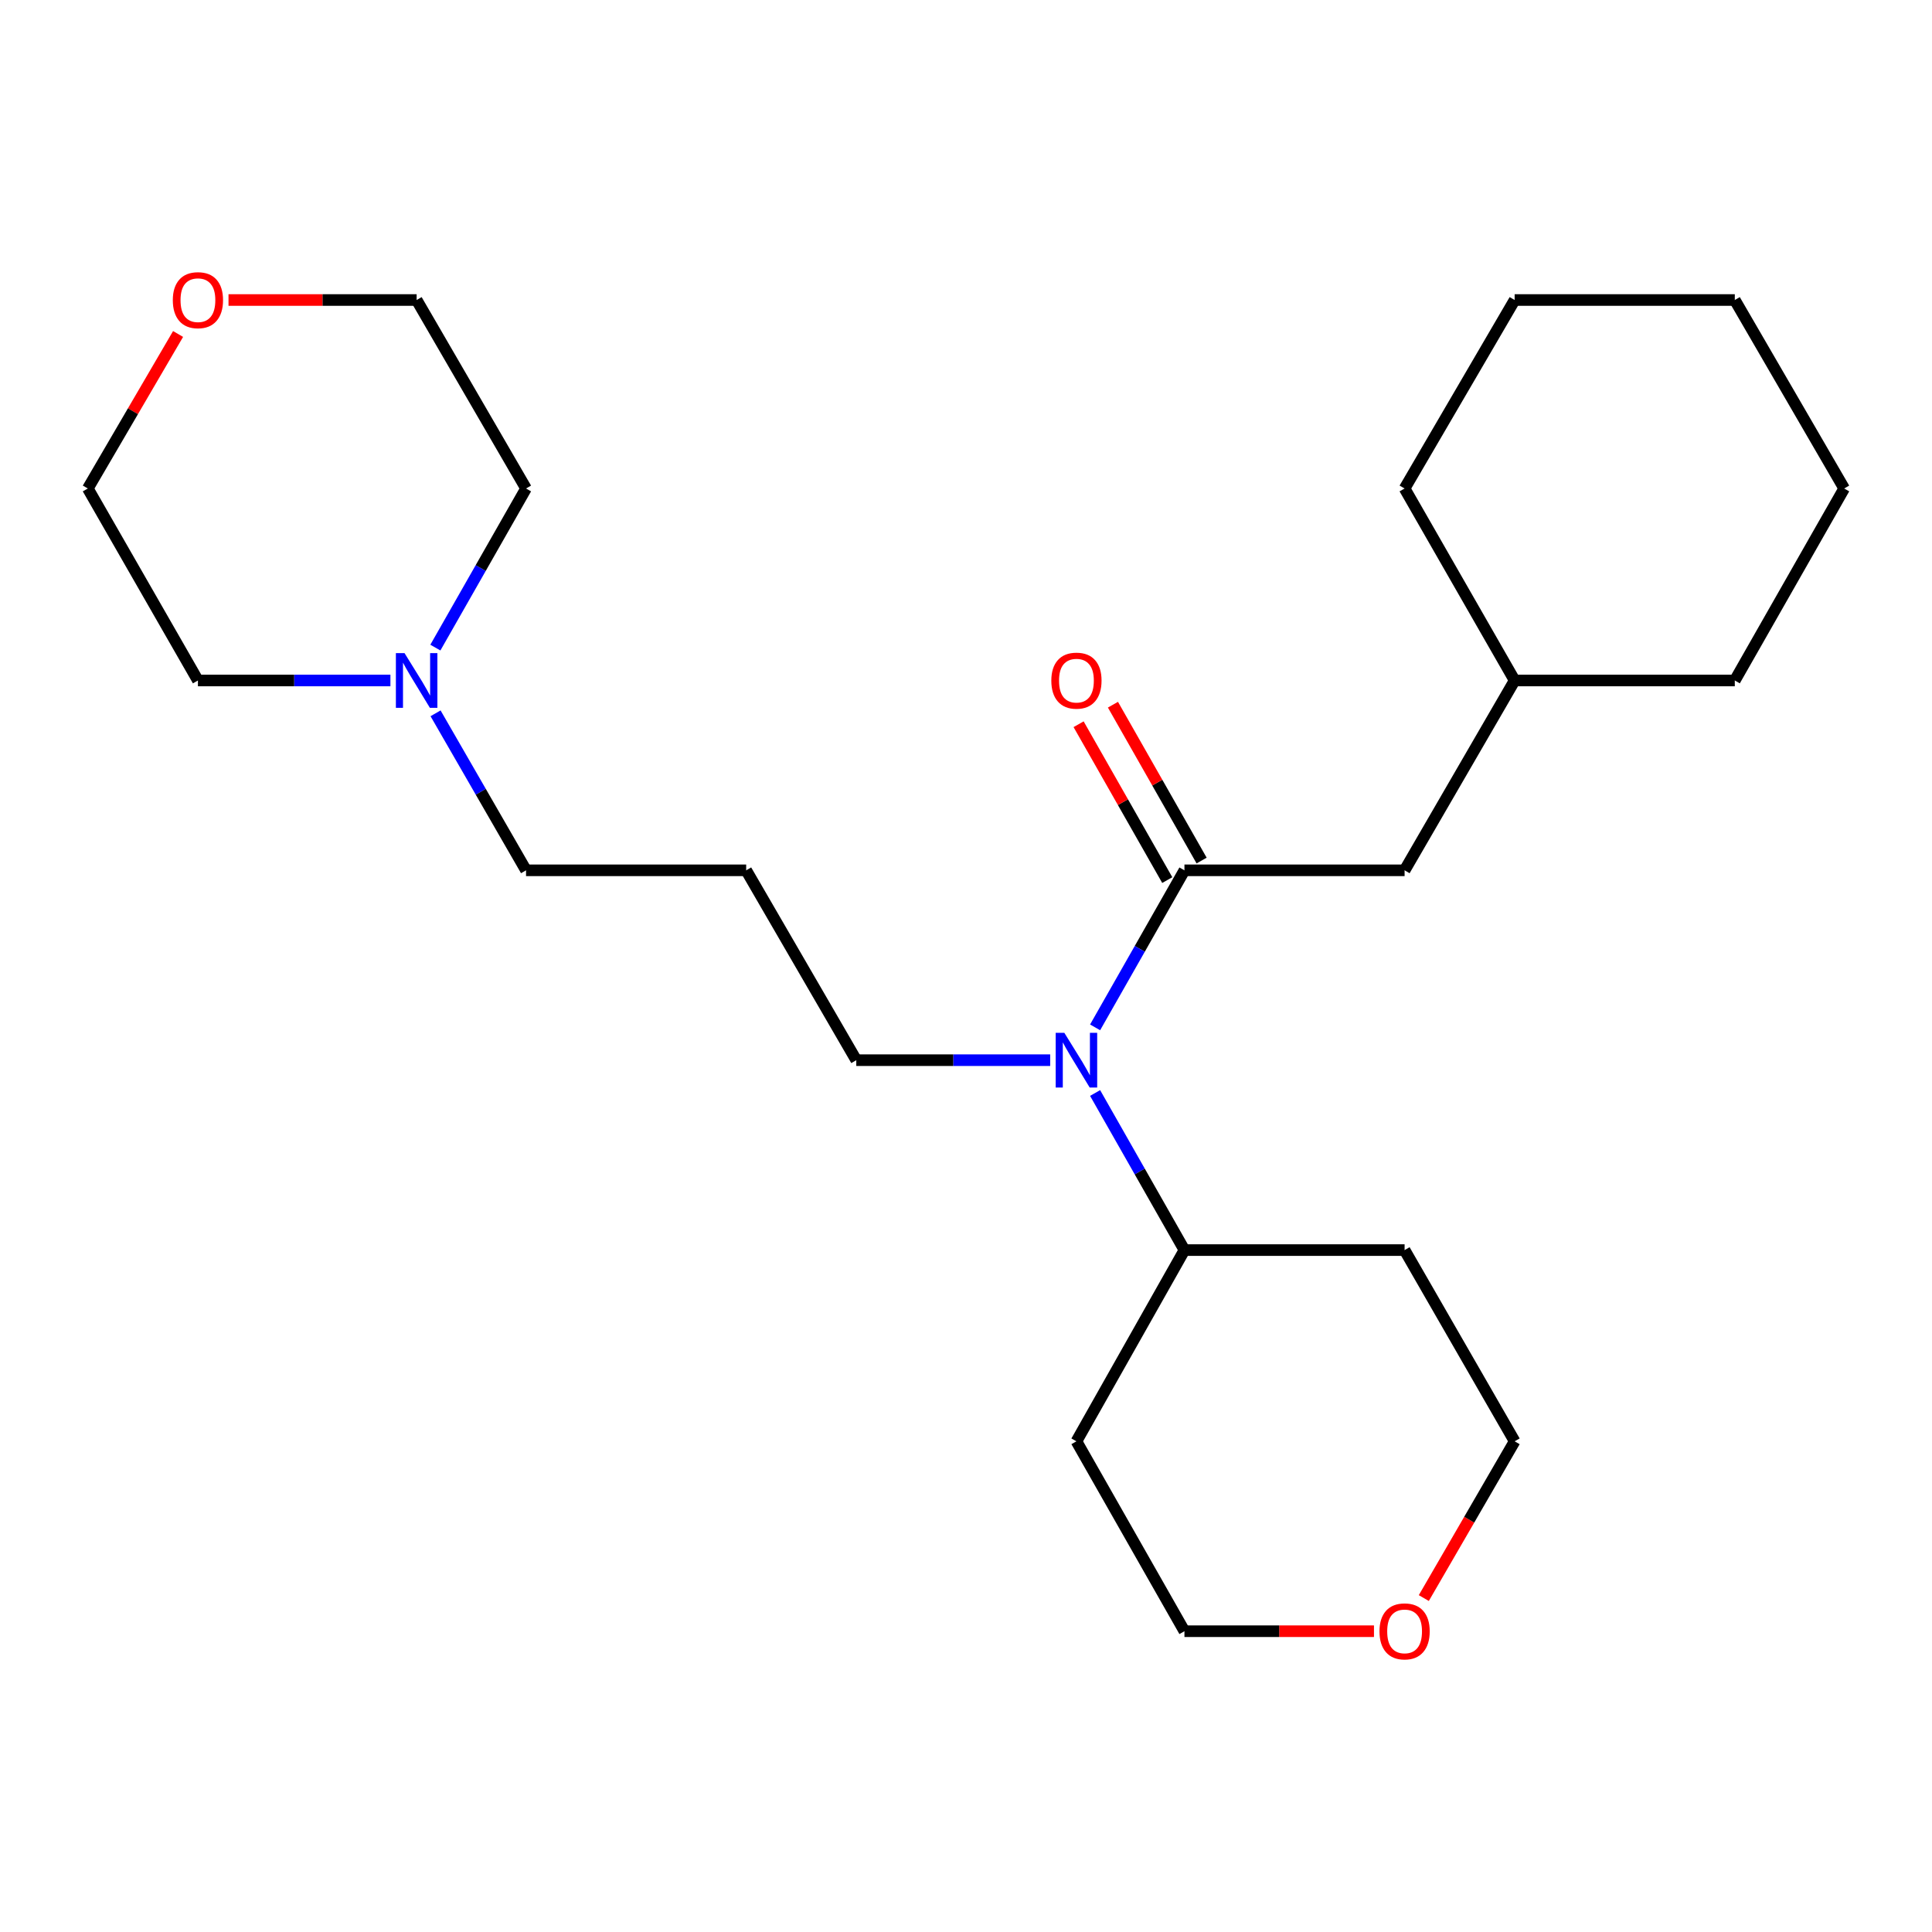 <?xml version='1.0' encoding='iso-8859-1'?>
<svg version='1.1' baseProfile='full'
              xmlns='http://www.w3.org/2000/svg'
                      xmlns:rdkit='http://www.rdkit.org/xml'
                      xmlns:xlink='http://www.w3.org/1999/xlink'
                  xml:space='preserve'
width='1000px' height='1000px' viewBox='0 0 1000 1000'>
<!-- END OF HEADER -->
<rect style='opacity:1.0;fill:#FFFFFF;stroke:none' width='1000' height='1000' x='0' y='0'> </rect>
<path class='bond-0' d='M 613.065,450.477 L 589.946,491.119' style='fill:none;fill-rule:evenodd;stroke:#000000;stroke-width:6px;stroke-linecap:butt;stroke-linejoin:miter;stroke-opacity:1' />
<path class='bond-0' d='M 589.946,491.119 L 566.826,531.762' style='fill:none;fill-rule:evenodd;stroke:#0000FF;stroke-width:6px;stroke-linecap:butt;stroke-linejoin:miter;stroke-opacity:1' />
<path class='bond-2' d='M 613.065,450.477 L 727.017,450.477' style='fill:none;fill-rule:evenodd;stroke:#000000;stroke-width:6px;stroke-linecap:butt;stroke-linejoin:miter;stroke-opacity:1' />
<path class='bond-3' d='M 621.954,445.42 L 599.005,405.083' style='fill:none;fill-rule:evenodd;stroke:#000000;stroke-width:6px;stroke-linecap:butt;stroke-linejoin:miter;stroke-opacity:1' />
<path class='bond-3' d='M 599.005,405.083 L 576.057,364.746' style='fill:none;fill-rule:evenodd;stroke:#FF0000;stroke-width:6px;stroke-linecap:butt;stroke-linejoin:miter;stroke-opacity:1' />
<path class='bond-3' d='M 604.177,455.533 L 581.229,415.196' style='fill:none;fill-rule:evenodd;stroke:#000000;stroke-width:6px;stroke-linecap:butt;stroke-linejoin:miter;stroke-opacity:1' />
<path class='bond-3' d='M 581.229,415.196 L 558.28,374.859' style='fill:none;fill-rule:evenodd;stroke:#FF0000;stroke-width:6px;stroke-linecap:butt;stroke-linejoin:miter;stroke-opacity:1' />
<path class='bond-4' d='M 566.824,565.735 L 589.945,606.389' style='fill:none;fill-rule:evenodd;stroke:#0000FF;stroke-width:6px;stroke-linecap:butt;stroke-linejoin:miter;stroke-opacity:1' />
<path class='bond-4' d='M 589.945,606.389 L 613.065,647.043' style='fill:none;fill-rule:evenodd;stroke:#000000;stroke-width:6px;stroke-linecap:butt;stroke-linejoin:miter;stroke-opacity:1' />
<path class='bond-8' d='M 543.575,548.748 L 493.393,548.748' style='fill:none;fill-rule:evenodd;stroke:#0000FF;stroke-width:6px;stroke-linecap:butt;stroke-linejoin:miter;stroke-opacity:1' />
<path class='bond-8' d='M 493.393,548.748 L 443.212,548.748' style='fill:none;fill-rule:evenodd;stroke:#000000;stroke-width:6px;stroke-linecap:butt;stroke-linejoin:miter;stroke-opacity:1' />
<path class='bond-1' d='M 225.444,369.211 L 248.861,409.844' style='fill:none;fill-rule:evenodd;stroke:#0000FF;stroke-width:6px;stroke-linecap:butt;stroke-linejoin:miter;stroke-opacity:1' />
<path class='bond-1' d='M 248.861,409.844 L 272.278,450.477' style='fill:none;fill-rule:evenodd;stroke:#000000;stroke-width:6px;stroke-linecap:butt;stroke-linejoin:miter;stroke-opacity:1' />
<path class='bond-13' d='M 202.079,352.216 L 152.263,352.216' style='fill:none;fill-rule:evenodd;stroke:#0000FF;stroke-width:6px;stroke-linecap:butt;stroke-linejoin:miter;stroke-opacity:1' />
<path class='bond-13' d='M 152.263,352.216 L 102.447,352.216' style='fill:none;fill-rule:evenodd;stroke:#000000;stroke-width:6px;stroke-linecap:butt;stroke-linejoin:miter;stroke-opacity:1' />
<path class='bond-14' d='M 225.348,335.197 L 248.813,294.019' style='fill:none;fill-rule:evenodd;stroke:#0000FF;stroke-width:6px;stroke-linecap:butt;stroke-linejoin:miter;stroke-opacity:1' />
<path class='bond-14' d='M 248.813,294.019 L 272.278,252.842' style='fill:none;fill-rule:evenodd;stroke:#000000;stroke-width:6px;stroke-linecap:butt;stroke-linejoin:miter;stroke-opacity:1' />
<path class='bond-12' d='M 727.017,450.477 L 783.976,352.216' style='fill:none;fill-rule:evenodd;stroke:#000000;stroke-width:6px;stroke-linecap:butt;stroke-linejoin:miter;stroke-opacity:1' />
<path class='bond-9' d='M 613.065,647.043 L 727.017,647.043' style='fill:none;fill-rule:evenodd;stroke:#000000;stroke-width:6px;stroke-linecap:butt;stroke-linejoin:miter;stroke-opacity:1' />
<path class='bond-10' d='M 613.065,647.043 L 557.163,746.019' style='fill:none;fill-rule:evenodd;stroke:#000000;stroke-width:6px;stroke-linecap:butt;stroke-linejoin:miter;stroke-opacity:1' />
<path class='bond-5' d='M 711.168,844.314 L 662.117,844.314' style='fill:none;fill-rule:evenodd;stroke:#FF0000;stroke-width:6px;stroke-linecap:butt;stroke-linejoin:miter;stroke-opacity:1' />
<path class='bond-5' d='M 662.117,844.314 L 613.065,844.314' style='fill:none;fill-rule:evenodd;stroke:#000000;stroke-width:6px;stroke-linecap:butt;stroke-linejoin:miter;stroke-opacity:1' />
<path class='bond-24' d='M 736.961,827.154 L 760.468,786.586' style='fill:none;fill-rule:evenodd;stroke:#FF0000;stroke-width:6px;stroke-linecap:butt;stroke-linejoin:miter;stroke-opacity:1' />
<path class='bond-24' d='M 760.468,786.586 L 783.976,746.019' style='fill:none;fill-rule:evenodd;stroke:#000000;stroke-width:6px;stroke-linecap:butt;stroke-linejoin:miter;stroke-opacity:1' />
<path class='bond-6' d='M 118.277,155.286 L 166.963,155.286' style='fill:none;fill-rule:evenodd;stroke:#FF0000;stroke-width:6px;stroke-linecap:butt;stroke-linejoin:miter;stroke-opacity:1' />
<path class='bond-6' d='M 166.963,155.286 L 215.649,155.286' style='fill:none;fill-rule:evenodd;stroke:#000000;stroke-width:6px;stroke-linecap:butt;stroke-linejoin:miter;stroke-opacity:1' />
<path class='bond-26' d='M 92.174,172.871 L 68.814,212.857' style='fill:none;fill-rule:evenodd;stroke:#FF0000;stroke-width:6px;stroke-linecap:butt;stroke-linejoin:miter;stroke-opacity:1' />
<path class='bond-26' d='M 68.814,212.857 L 45.455,252.842' style='fill:none;fill-rule:evenodd;stroke:#000000;stroke-width:6px;stroke-linecap:butt;stroke-linejoin:miter;stroke-opacity:1' />
<path class='bond-7' d='M 386.219,450.477 L 443.212,548.748' style='fill:none;fill-rule:evenodd;stroke:#000000;stroke-width:6px;stroke-linecap:butt;stroke-linejoin:miter;stroke-opacity:1' />
<path class='bond-11' d='M 386.219,450.477 L 272.278,450.477' style='fill:none;fill-rule:evenodd;stroke:#000000;stroke-width:6px;stroke-linecap:butt;stroke-linejoin:miter;stroke-opacity:1' />
<path class='bond-15' d='M 727.017,647.043 L 783.976,746.019' style='fill:none;fill-rule:evenodd;stroke:#000000;stroke-width:6px;stroke-linecap:butt;stroke-linejoin:miter;stroke-opacity:1' />
<path class='bond-16' d='M 557.163,746.019 L 613.065,844.314' style='fill:none;fill-rule:evenodd;stroke:#000000;stroke-width:6px;stroke-linecap:butt;stroke-linejoin:miter;stroke-opacity:1' />
<path class='bond-19' d='M 783.976,352.216 L 897.928,352.216' style='fill:none;fill-rule:evenodd;stroke:#000000;stroke-width:6px;stroke-linecap:butt;stroke-linejoin:miter;stroke-opacity:1' />
<path class='bond-20' d='M 783.976,352.216 L 727.017,252.842' style='fill:none;fill-rule:evenodd;stroke:#000000;stroke-width:6px;stroke-linecap:butt;stroke-linejoin:miter;stroke-opacity:1' />
<path class='bond-18' d='M 102.447,352.216 L 45.455,252.842' style='fill:none;fill-rule:evenodd;stroke:#000000;stroke-width:6px;stroke-linecap:butt;stroke-linejoin:miter;stroke-opacity:1' />
<path class='bond-17' d='M 272.278,252.842 L 215.649,155.286' style='fill:none;fill-rule:evenodd;stroke:#000000;stroke-width:6px;stroke-linecap:butt;stroke-linejoin:miter;stroke-opacity:1' />
<path class='bond-21' d='M 897.928,352.216 L 954.545,252.842' style='fill:none;fill-rule:evenodd;stroke:#000000;stroke-width:6px;stroke-linecap:butt;stroke-linejoin:miter;stroke-opacity:1' />
<path class='bond-22' d='M 727.017,252.842 L 783.976,155.286' style='fill:none;fill-rule:evenodd;stroke:#000000;stroke-width:6px;stroke-linecap:butt;stroke-linejoin:miter;stroke-opacity:1' />
<path class='bond-25' d='M 954.545,252.842 L 897.928,155.286' style='fill:none;fill-rule:evenodd;stroke:#000000;stroke-width:6px;stroke-linecap:butt;stroke-linejoin:miter;stroke-opacity:1' />
<path class='bond-23' d='M 783.976,155.286 L 897.928,155.286' style='fill:none;fill-rule:evenodd;stroke:#000000;stroke-width:6px;stroke-linecap:butt;stroke-linejoin:miter;stroke-opacity:1' />
<path  class='atom-1' d='M 550.903 534.588
L 560.183 549.588
Q 561.103 551.068, 562.583 553.748
Q 564.063 556.428, 564.143 556.588
L 564.143 534.588
L 567.903 534.588
L 567.903 562.908
L 564.023 562.908
L 554.063 546.508
Q 552.903 544.588, 551.663 542.388
Q 550.463 540.188, 550.103 539.508
L 550.103 562.908
L 546.423 562.908
L 546.423 534.588
L 550.903 534.588
' fill='#0000FF'/>
<path  class='atom-2' d='M 209.389 338.056
L 218.669 353.056
Q 219.589 354.536, 221.069 357.216
Q 222.549 359.896, 222.629 360.056
L 222.629 338.056
L 226.389 338.056
L 226.389 366.376
L 222.509 366.376
L 212.549 349.976
Q 211.389 348.056, 210.149 345.856
Q 208.949 343.656, 208.589 342.976
L 208.589 366.376
L 204.909 366.376
L 204.909 338.056
L 209.389 338.056
' fill='#0000FF'/>
<path  class='atom-4' d='M 544.163 352.296
Q 544.163 345.496, 547.523 341.696
Q 550.883 337.896, 557.163 337.896
Q 563.443 337.896, 566.803 341.696
Q 570.163 345.496, 570.163 352.296
Q 570.163 359.176, 566.763 363.096
Q 563.363 366.976, 557.163 366.976
Q 550.923 366.976, 547.523 363.096
Q 544.163 359.216, 544.163 352.296
M 557.163 363.776
Q 561.483 363.776, 563.803 360.896
Q 566.163 357.976, 566.163 352.296
Q 566.163 346.736, 563.803 343.936
Q 561.483 341.096, 557.163 341.096
Q 552.843 341.096, 550.483 343.896
Q 548.163 346.696, 548.163 352.296
Q 548.163 358.016, 550.483 360.896
Q 552.843 363.776, 557.163 363.776
' fill='#FF0000'/>
<path  class='atom-6' d='M 714.017 844.394
Q 714.017 837.594, 717.377 833.794
Q 720.737 829.994, 727.017 829.994
Q 733.297 829.994, 736.657 833.794
Q 740.017 837.594, 740.017 844.394
Q 740.017 851.274, 736.617 855.194
Q 733.217 859.074, 727.017 859.074
Q 720.777 859.074, 717.377 855.194
Q 714.017 851.314, 714.017 844.394
M 727.017 855.874
Q 731.337 855.874, 733.657 852.994
Q 736.017 850.074, 736.017 844.394
Q 736.017 838.834, 733.657 836.034
Q 731.337 833.194, 727.017 833.194
Q 722.697 833.194, 720.337 835.994
Q 718.017 838.794, 718.017 844.394
Q 718.017 850.114, 720.337 852.994
Q 722.697 855.874, 727.017 855.874
' fill='#FF0000'/>
<path  class='atom-7' d='M 89.447 155.366
Q 89.447 148.566, 92.807 144.766
Q 96.167 140.966, 102.447 140.966
Q 108.727 140.966, 112.087 144.766
Q 115.447 148.566, 115.447 155.366
Q 115.447 162.246, 112.047 166.166
Q 108.647 170.046, 102.447 170.046
Q 96.207 170.046, 92.807 166.166
Q 89.447 162.286, 89.447 155.366
M 102.447 166.846
Q 106.767 166.846, 109.087 163.966
Q 111.447 161.046, 111.447 155.366
Q 111.447 149.806, 109.087 147.006
Q 106.767 144.166, 102.447 144.166
Q 98.127 144.166, 95.767 146.966
Q 93.447 149.766, 93.447 155.366
Q 93.447 161.086, 95.767 163.966
Q 98.127 166.846, 102.447 166.846
' fill='#FF0000'/>
</svg>
